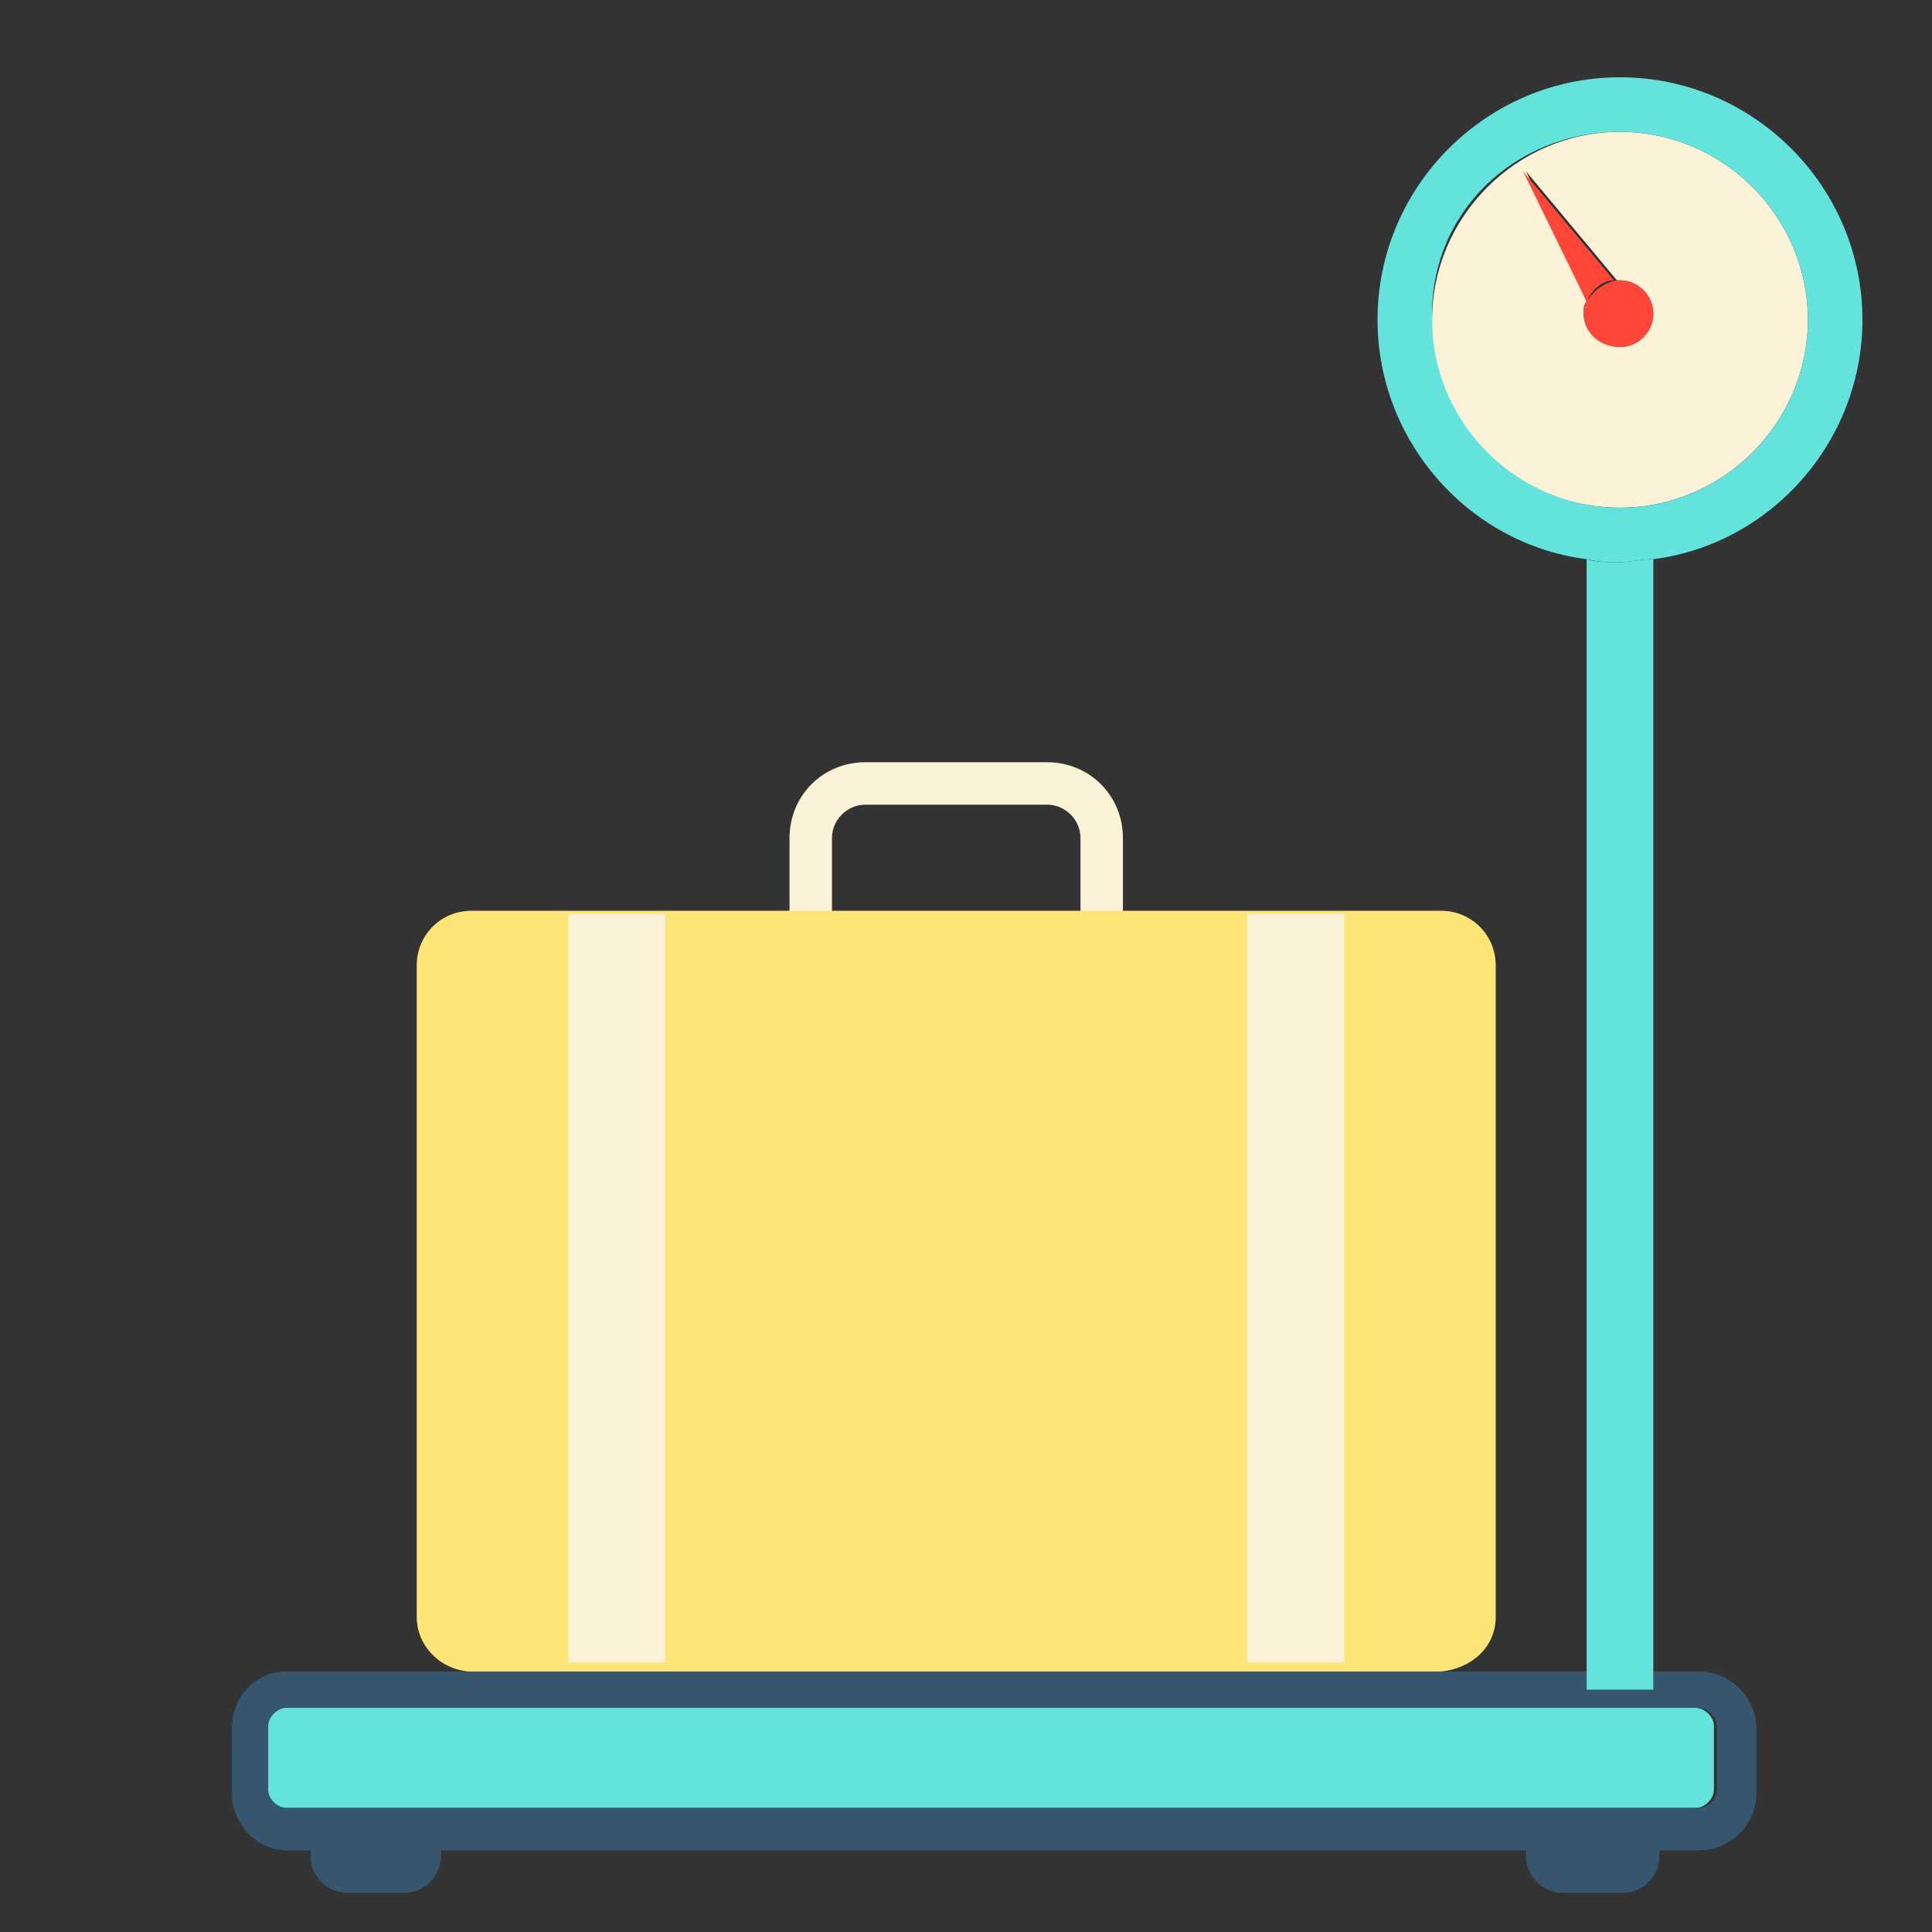 <svg width="50" height="50" viewBox="0 0 50 50" fill="none" xmlns="http://www.w3.org/2000/svg">
<rect x="0" y="0" width="50" height="50" fill="#333333" stroke="none"/>
<path d="M8.039 48.044C8.039 48.593 8.51 48.985 8.981 48.985H10.471C11.02 48.985 11.412 48.514 11.412 48.044V47.808H8.039V48.044Z" fill="#36566F"/>
<path d="M39.493 48.044C39.493 48.593 39.964 48.985 40.435 48.985H42.003C42.552 48.985 42.945 48.514 42.945 48.044V47.808H39.493V48.044Z" fill="#36566F"/>
<path d="M6.863 44.671V46.318C6.863 46.553 7.098 46.788 7.333 46.788H43.886C44.121 46.788 44.356 46.553 44.356 46.318V44.671C44.356 44.435 44.121 44.2 43.886 44.2H7.333C7.098 44.2 6.863 44.435 6.863 44.671Z" fill="#64E2DC"/>
<path d="M41.062 43.729V43.259H37.297H12.118H7.412C6.628 43.259 6 43.886 6 44.749V46.396C6 47.181 6.628 47.887 7.412 47.887H8.118H11.569H39.572H43.023H43.964C44.749 47.887 45.455 47.259 45.455 46.396V44.749C45.455 43.965 44.827 43.259 43.964 43.259H42.788V43.729H41.062ZM43.964 44.2C44.2 44.2 44.435 44.435 44.435 44.671V46.318C44.435 46.553 44.2 46.788 43.964 46.788H7.412C7.177 46.788 6.941 46.553 6.941 46.318V44.671C6.941 44.435 7.177 44.2 7.412 44.2H43.964Z" fill="#36566F"/>
<path d="M41.925 14.55C41.611 14.55 41.297 14.55 41.062 14.472V43.259V43.729H42.788V43.259V14.472C42.474 14.472 42.16 14.55 41.925 14.55Z" fill="#64E2DC"/>
<path d="M41.925 13.138C44.592 13.138 46.788 10.942 46.788 8.275C46.788 5.608 44.592 3.412 41.925 3.412C39.258 3.412 37.062 5.608 37.062 8.275C36.983 10.942 39.18 13.138 41.925 13.138ZM41.925 7.255C42.395 7.255 42.788 7.648 42.788 8.118C42.788 8.589 42.395 8.981 41.925 8.981C41.454 8.981 40.984 8.589 40.984 8.118C40.984 7.961 40.984 7.883 41.062 7.804L39.493 4.432L41.846 7.255C41.846 7.255 41.846 7.255 41.925 7.255Z" fill="#FCF2D7"/>
<path d="M42.788 14.472C45.847 14.08 48.2 11.413 48.2 8.275C48.2 4.824 45.376 2 41.925 2C38.474 2 35.65 4.824 35.65 8.275C35.65 11.413 38.003 14.08 41.062 14.472C41.376 14.55 41.611 14.55 41.925 14.55C42.16 14.55 42.474 14.472 42.788 14.472ZM41.925 3.412C44.592 3.412 46.788 5.608 46.788 8.275C46.788 10.942 44.592 13.138 41.925 13.138C39.258 13.138 37.062 10.942 37.062 8.275C36.983 5.53 39.18 3.412 41.925 3.412Z" fill="#64E2DC"/>
<path d="M41.062 7.804C41.219 7.491 41.454 7.255 41.768 7.255L39.415 4.432L41.062 7.804Z" fill="#FF4739"/>
<path d="M41.062 7.804C40.984 7.883 40.984 8.04 40.984 8.118C40.984 8.589 41.376 8.981 41.925 8.981C42.395 8.981 42.788 8.589 42.788 8.118C42.788 7.648 42.395 7.255 41.925 7.255H41.846C41.454 7.334 41.219 7.569 41.062 7.804Z" fill="#FF4739"/>
<path d="M21.531 21.688C21.531 21.218 21.923 20.825 22.394 20.825H27.1C27.571 20.825 27.963 21.218 27.963 21.688V23.649H29.061V21.688C29.061 20.59 28.198 19.727 27.1 19.727H22.394C21.296 19.727 20.433 20.59 20.433 21.688V23.649H21.531V21.688Z" fill="#FCF2D7"/>
<path d="M38.709 41.847V24.983C38.709 24.198 38.081 23.571 37.297 23.571H29.061H27.963H21.531H20.433H12.197C11.412 23.571 10.785 24.198 10.785 24.983V41.847C10.785 42.553 11.334 43.18 12.118 43.259H37.297C38.081 43.18 38.709 42.631 38.709 41.847Z" fill="#FFE578"/>
<path d="M17.217 23.649H14.707V43.023H17.217V23.649Z" fill="#FCF2D7"/>
<path d="M34.787 23.649H32.277V43.023H34.787V23.649Z" fill="#FCF2D7"/>
</svg>

